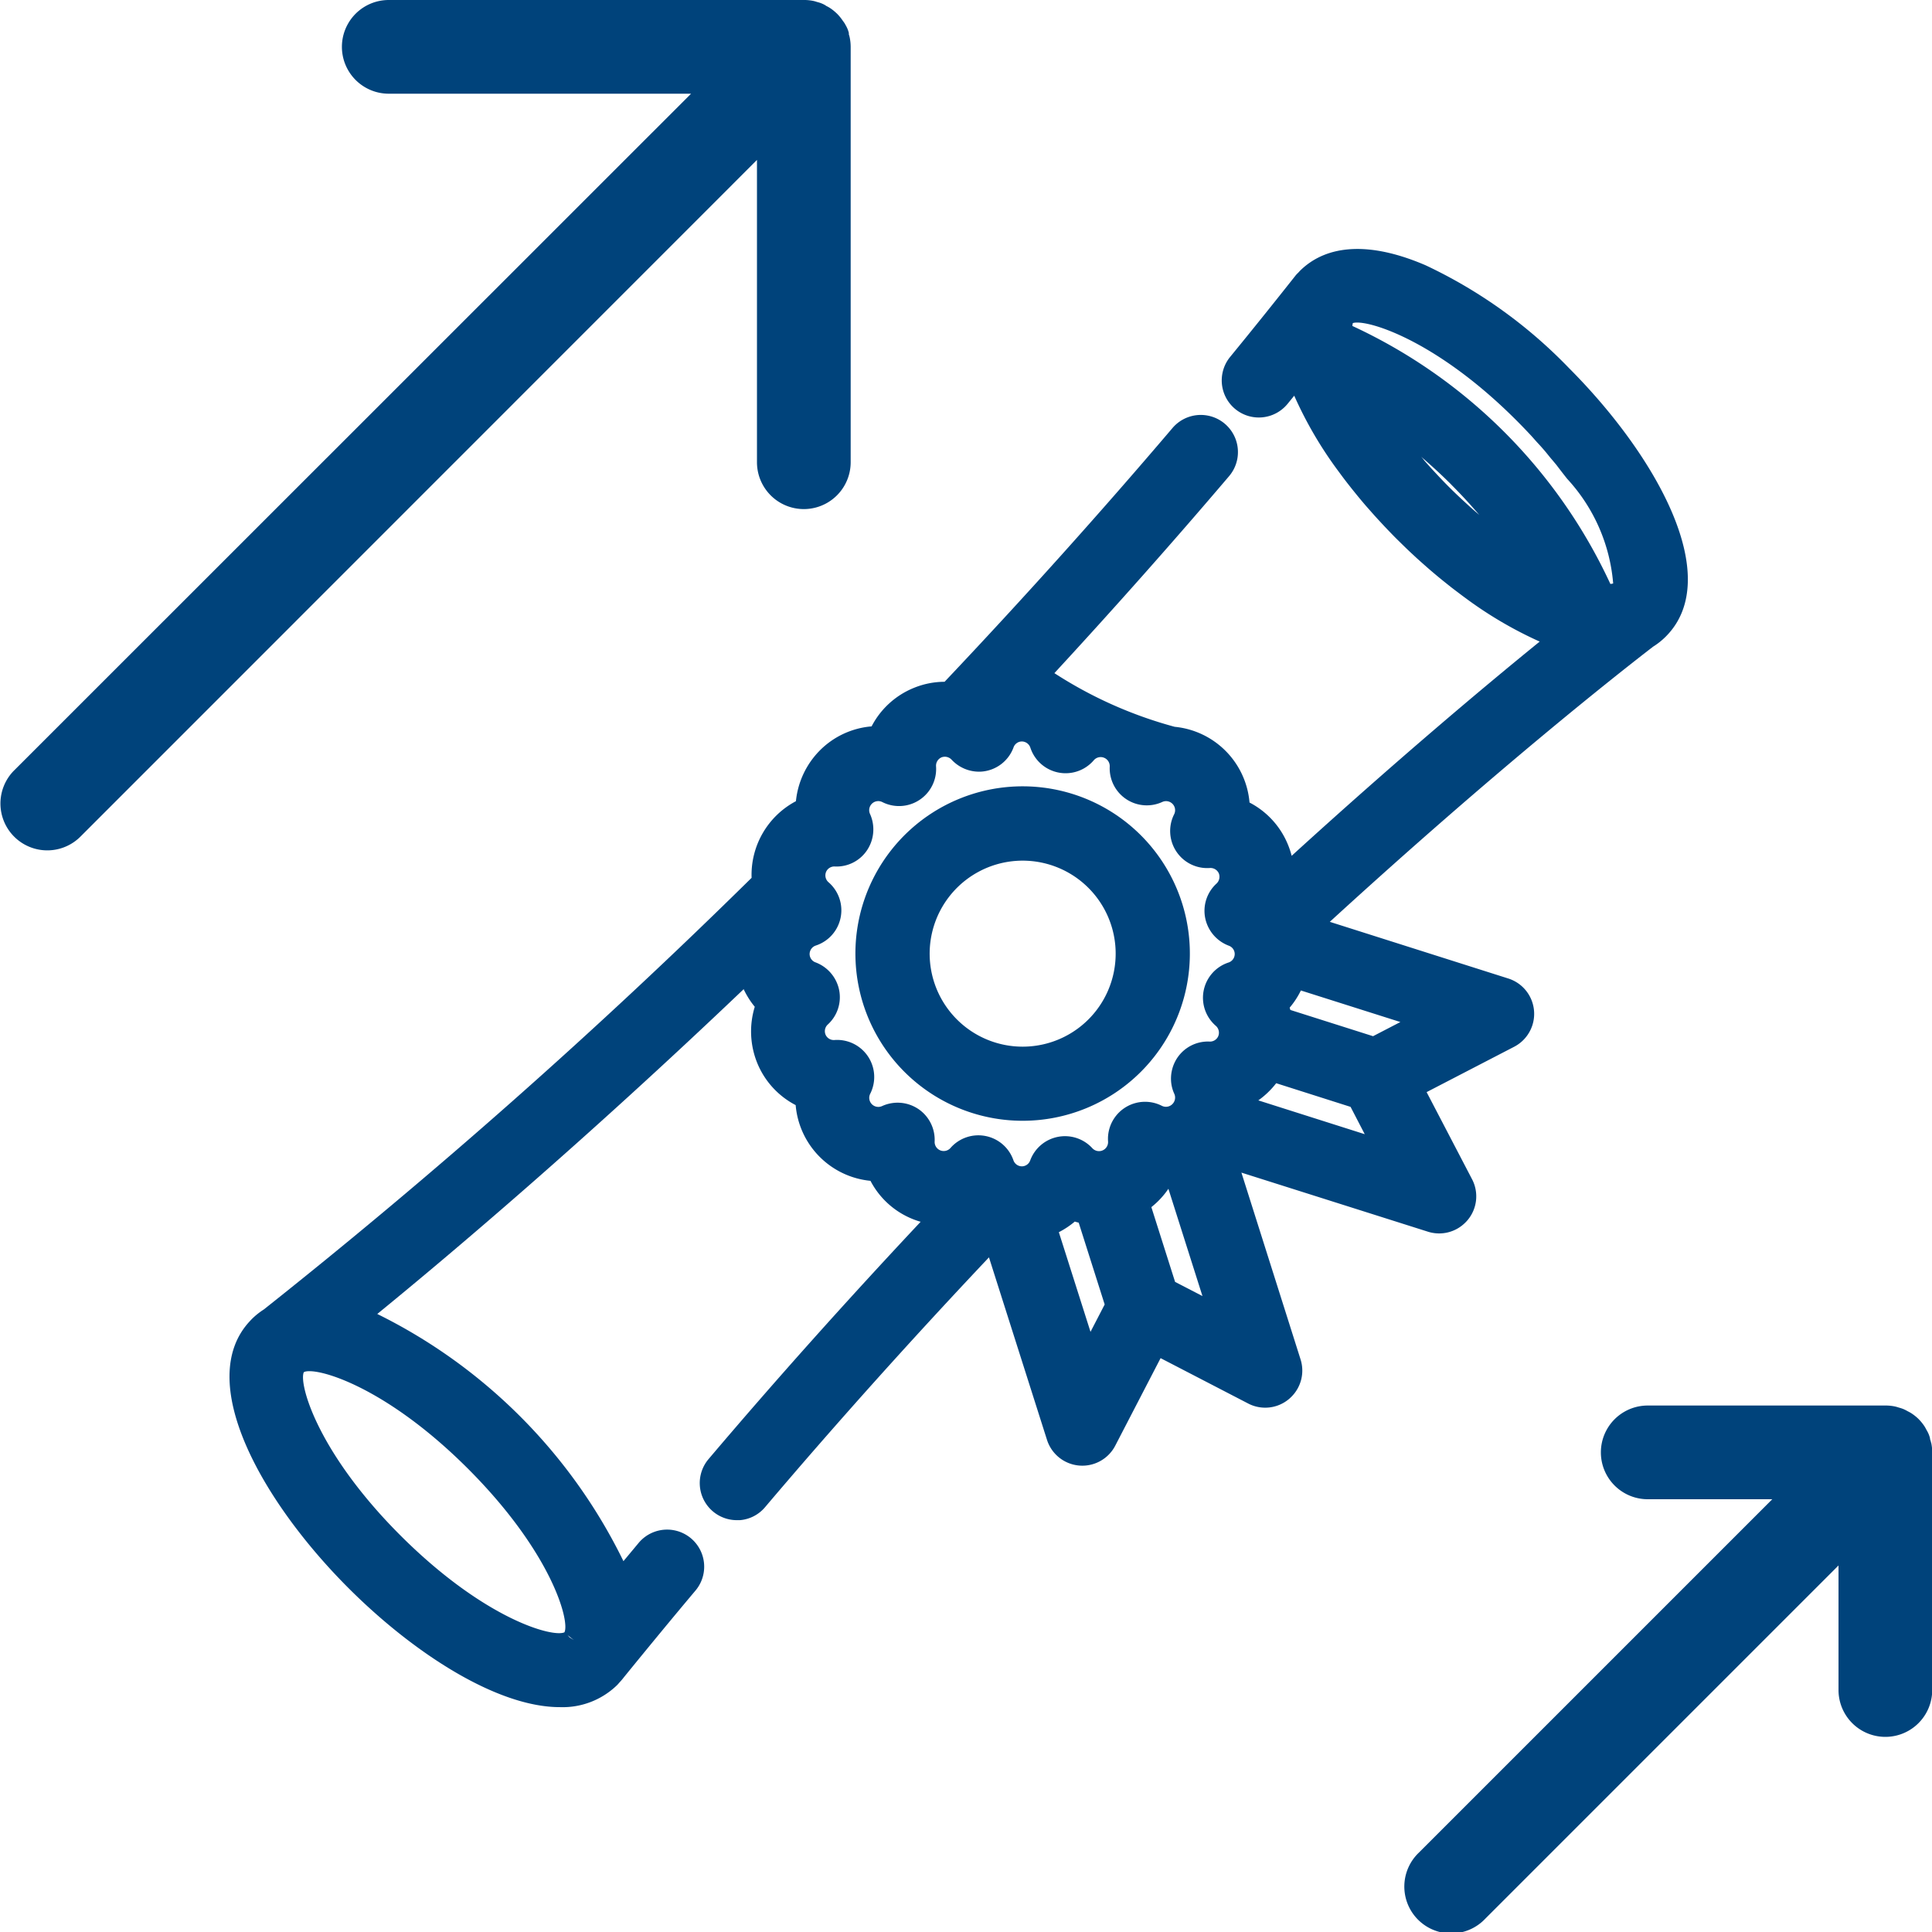 <svg xmlns="http://www.w3.org/2000/svg" xmlns:xlink="http://www.w3.org/1999/xlink" width="36" height="36" viewBox="0 0 36 36"><rect x="0" y="0" width="36" height="36" fill="#808080" stroke="none"/><defs><clipPath id="b"><rect width="36" height="36"/></clipPath></defs><g id="a" clip-path="url(#b)"><rect width="36" height="36" fill="#fff"/><g transform="translate(268.802 -209.311)"><path d="M892.63,104.289a3.116,3.116,0,1,0-2.2.91,3.115,3.115,0,0,0,2.2-.91m-3.424-.977a1.733,1.733,0,1,1,1.223.506,1.732,1.732,0,0,1-1.223-.506" transform="translate(-1140.176 124.996)" fill="#00437b"/><path d="M827.416,48.5l3.473,1.1a.689.689,0,0,0,.7-.17c.014-.014.028-.029.04-.043a.689.689,0,0,0,.085-.763L830.867,47l1.631-.845a.691.691,0,0,0-.109-1.272l-3.326-1.056c3.105-2.842,5.376-4.628,6.025-5.128a1.315,1.315,0,0,0,.226-.178l.016-.016c1.085-1.1-.179-3.363-1.814-5a9.064,9.064,0,0,0-2.666-1.911c-1.022-.441-1.832-.4-2.341.1l-.035.038a.52.52,0,0,0-.05.053c-.395.5-.805,1.011-1.221,1.519a.691.691,0,0,0,1.023.926c.016-.016.032-.033.047-.051l.127-.156a7.383,7.383,0,0,0,.831,1.418l.028.038q.057.078.117.155l.009.012.034.043c.039.05.079.1.119.149l.038.047q.077.094.156.186l.052.059.116.131.063.069.117.126.057.06c.059.061.118.123.178.182s.121.119.183.179l.06.057.126.117.07.063.13.115.059.051c.062.053.124.105.186.156l.047.038.149.119.056.043.155.117.038.028a7.44,7.44,0,0,0,1.4.824c-1.094.889-2.694,2.236-4.622,3.992a1.519,1.519,0,0,0-.068-.206,1.538,1.538,0,0,0-.717-.787,1.549,1.549,0,0,0-1.394-1.411,7.9,7.9,0,0,1-2.242-1c1.123-1.217,2.217-2.45,3.254-3.669a.691.691,0,1,0-1.052-.9c-1.344,1.58-2.773,3.171-4.248,4.73a1.52,1.52,0,0,0-.573.114,1.538,1.538,0,0,0-.787.717,1.538,1.538,0,0,0-.965.449,1.562,1.562,0,0,0-.445.945,1.552,1.552,0,0,0-.826,1.428A112.906,112.906,0,0,1,809.2,51.05a1.345,1.345,0,0,0-.23.185l-.017.018-.01.011c-1.047,1.112.217,3.36,1.834,4.977,1.212,1.212,2.766,2.219,3.939,2.219a1.455,1.455,0,0,0,1.063-.407l.005-.005h0l.017-.018.026-.03a1.175,1.175,0,0,0,.085-.1c.451-.554.9-1.1,1.332-1.613a.691.691,0,0,0-1.059-.888l-.284.341a10.05,10.05,0,0,0-4.587-4.606c1.379-1.126,3.857-3.221,6.827-6.052a1.564,1.564,0,0,0,.207.328,1.565,1.565,0,0,0,.045,1.045,1.539,1.539,0,0,0,.717.787,1.549,1.549,0,0,0,1.394,1.411,1.529,1.529,0,0,0,.935.763c-1.371,1.46-2.7,2.945-3.952,4.422a.691.691,0,0,0,.526,1.138l.057,0a.685.685,0,0,0,.47-.242c1.319-1.556,2.722-3.12,4.172-4.655l1.081,3.4a.691.691,0,0,0,1.272.109l.845-1.631,1.631.845a.688.688,0,0,0,.762-.084c.016-.013.03-.027.044-.041a.688.688,0,0,0,.17-.7ZM814.976,57.21l-.08-.051-.036-.041Zm-5.029-4.991.007-.005c.226-.093,1.5.255,3.047,1.8,1.569,1.569,1.905,2.85,1.8,3.052-.223.1-1.495-.249-3.05-1.8q-.292-.292-.528-.568c-1.107-1.288-1.36-2.287-1.279-2.477m20.434-6.527-.509.264-1.541-.489-.013-.043a1.522,1.522,0,0,0,.209-.32Zm-.928,1.581.264.509-1.983-.63a1.566,1.566,0,0,0,.333-.32ZM822,48.035a.169.169,0,0,1-.3-.119.694.694,0,0,0-.119-.416.686.686,0,0,0-.186-.186.694.694,0,0,0-.672-.055.169.169,0,0,1-.223-.23.691.691,0,0,0-.664-1,.167.167,0,0,1-.169-.1.169.169,0,0,1,.041-.188.688.688,0,0,0,.212-.644.7.7,0,0,0-.438-.514.166.166,0,0,1-.112-.157.168.168,0,0,1,.118-.158.691.691,0,0,0,.235-1.178.169.169,0,0,1-.046-.194.167.167,0,0,1,.165-.1.684.684,0,0,0,.6-.306.7.7,0,0,0,.054-.672.169.169,0,0,1,.23-.222.691.691,0,0,0,1-.664.17.17,0,0,1,.1-.169.172.172,0,0,1,.19.043.7.7,0,0,0,.553.222.69.69,0,0,0,.6-.449.166.166,0,0,1,.157-.113.169.169,0,0,1,.158.118.691.691,0,0,0,1.178.236.169.169,0,0,1,.3.118.691.691,0,0,0,.978.656.169.169,0,0,1,.222.23.691.691,0,0,0,.665,1,.17.17,0,0,1,.168.1.174.174,0,0,1-.043.19.688.688,0,0,0-.211.642.7.7,0,0,0,.438.515.165.165,0,0,1,.112.157.167.167,0,0,1-.118.158.691.691,0,0,0-.235,1.178.17.17,0,0,1,.046.194.167.167,0,0,1-.164.1.688.688,0,0,0-.6.305.7.7,0,0,0-.107.5.68.68,0,0,0,.052.168.171.171,0,0,1-.034.191.169.169,0,0,1-.2.032.691.691,0,0,0-1,.664.169.169,0,0,1-.294.126.691.691,0,0,0-1.156.227.166.166,0,0,1-.157.112h0a.168.168,0,0,1-.158-.118A.691.691,0,0,0,822,48.035m2.319,1.38.065.018.484,1.524-.264.51-.59-1.857a1.565,1.565,0,0,0,.3-.2m1.741-.61.635,2-.51-.264-.442-1.393a1.539,1.539,0,0,0,.317-.341m5.272-13.121c.182.182.357.371.521.564l-.041-.036-.027-.023c-.047-.041-.095-.083-.143-.127l-.1-.092c-.084-.078-.168-.158-.253-.243s-.165-.169-.243-.253l-.093-.1c-.043-.048-.085-.095-.126-.142L830.8,35.2l-.034-.038c.193.165.382.339.564.521m-1.845-3.01c.22-.09,1.522.277,3.05,1.805q.145.145.277.287c.046.05.088.1.132.147s.081.089.118.132c.054.063.1.125.154.186.023.028.048.057.07.084q.1.132.2.258v0a3.265,3.265,0,0,1,.857,1.95l0,0a.256.256,0,0,1-.052.009,9.86,9.86,0,0,0-4.807-4.807.274.274,0,0,1,.009-.057" transform="translate(-1073.086 182.661)" fill="#00437b"/><path d="M793.8,8.613a.873.873,0,1,0,1.746,0V.873a.876.876,0,0,0-.017-.17.511.511,0,0,0-.017-.063l0-.011,0-.015a.624.624,0,0,0-.024-.074.631.631,0,0,0-.036-.072l-.012-.022A.5.5,0,0,0,795.4.388a.88.88,0,0,0-.108-.133l-.008-.007a.869.869,0,0,0-.125-.1.644.644,0,0,0-.069-.038L795.077.1a.524.524,0,0,0-.142-.059l-.027-.008a.53.53,0,0,0-.063-.017A.874.874,0,0,0,794.7,0h-7.761a.873.873,0,1,0,0,1.746h5.633L779.951,14.363a.873.873,0,0,0,1.234,1.235L793.8,2.98Z" transform="translate(-1048.497 209.311)" fill="#00437b"/><path d="M966.231,177.441h0a.624.624,0,0,0-.021-.073l0-.015a.661.661,0,0,0-.025-.075.621.621,0,0,0-.036-.071l-.013-.023a.533.533,0,0,0-.032-.056.887.887,0,0,0-.109-.133l-.006-.006a.874.874,0,0,0-.127-.1.626.626,0,0,0-.063-.035l-.013-.007a.7.7,0,0,0-.074-.037.625.625,0,0,0-.069-.023l-.027-.008a.568.568,0,0,0-.067-.018.863.863,0,0,0-.147-.016h-4.452a.873.873,0,1,0,0,1.746h2.321l-6.581,6.581a.873.873,0,1,0,1.234,1.234l6.581-6.581v2.321a.873.873,0,1,0,1.746,0v-4.428a.88.88,0,0,0-.017-.171" transform="translate(-1199.049 58.756)" fill="#00437b"/></g></g></svg>